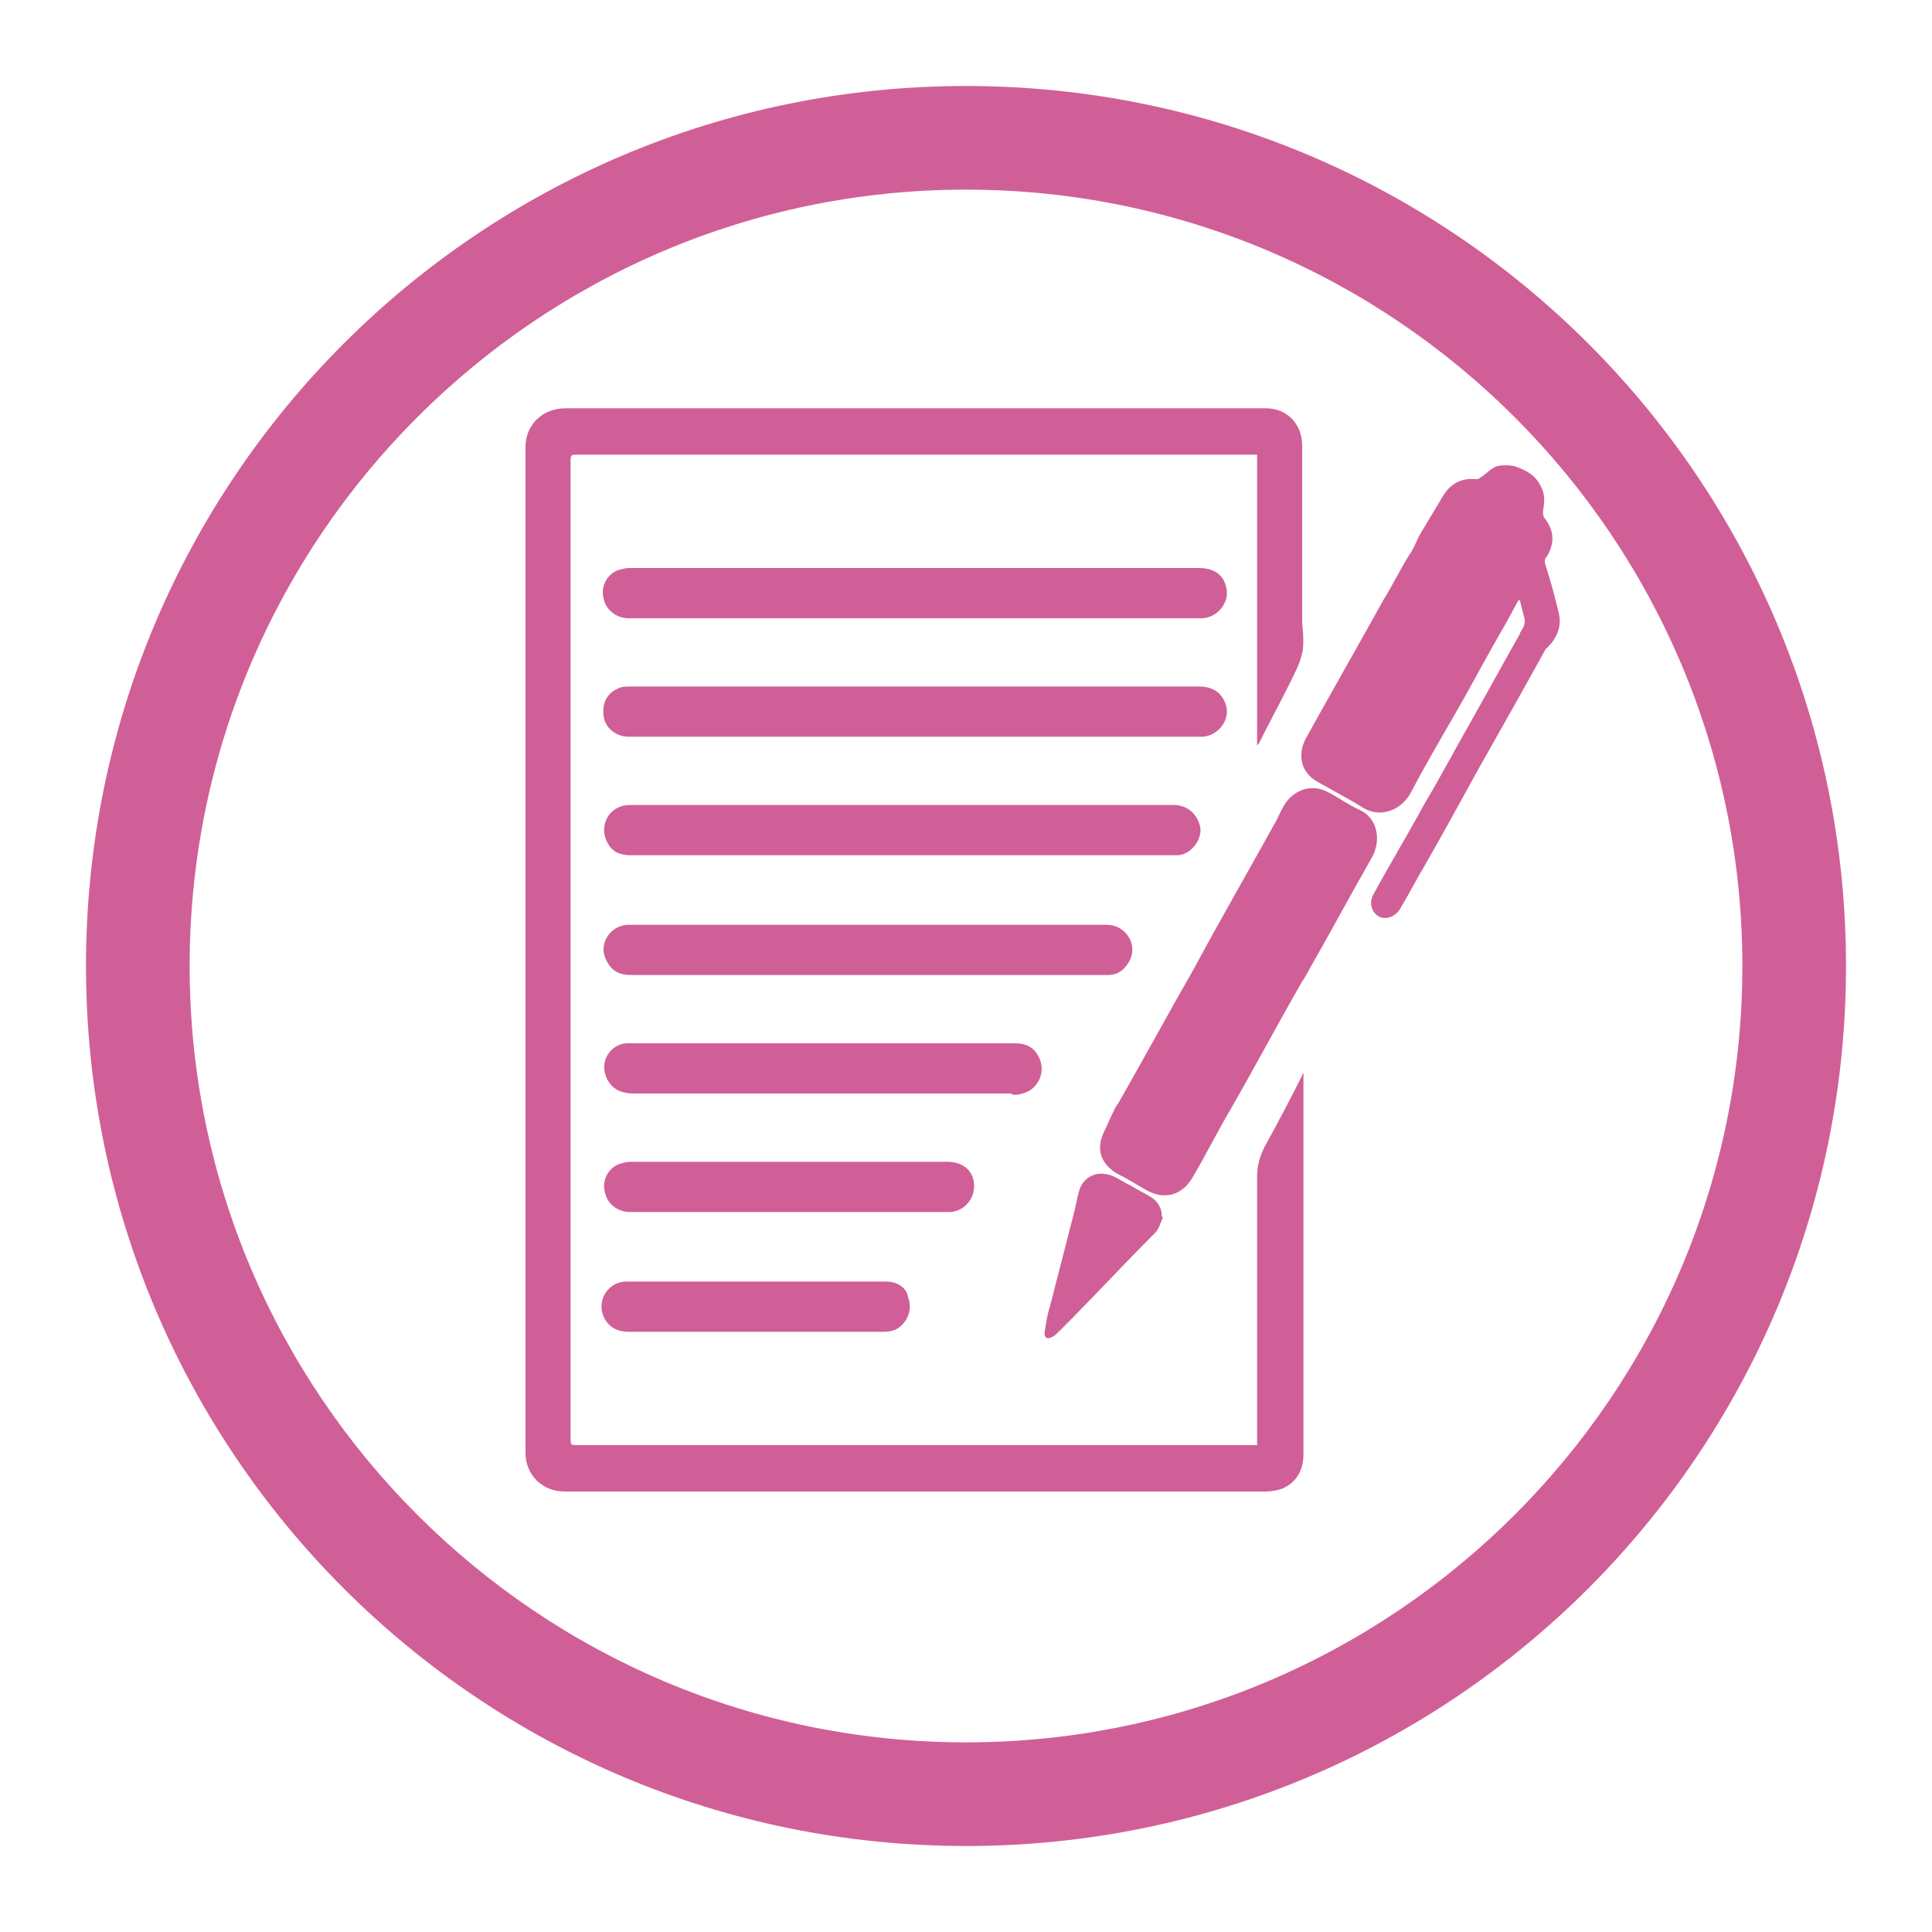<?xml version="1.0" encoding="utf-8"?>
<svg version="1.1" id="Layer_1" xmlns="http://www.w3.org/2000/svg" xmlns:xlink="http://www.w3.org/1999/xlink" x="0px" y="0px"
	 viewBox="0 0 150 150" style="enable-background:new 0 0 150 150;" xml:space="preserve">
<style type="text/css">
	svg {
		width: 150px;
		height: 150px;
		margin: 0 auto;
	}
	.st0{fill:url(#SVGID_1_);stroke:url(#SVGID_2_);stroke-width:1.556;stroke-miterlimit:10;}
	.st1{opacity:0.3;}
	.st2{fill:#FFFFFF;}
	.st3{fill:#893E91;}
	.st4{opacity:0.18;fill:url(#SVGID_3_);enable-background:new    ;}
	.st5{opacity:0.68;fill:url(#SVGID_4_);enable-background:new    ;}
	.st6{opacity:0.3;fill:url(#SVGID_5_);enable-background:new    ;}
	.st7{fill:#EEA5AD;}
	.st8{fill:#D05F97;stroke:#D15F97;stroke-width:3.649;stroke-linecap:round;stroke-linejoin:round;stroke-miterlimit:10;}
	.st9{fill:#D05F97;stroke:#D15F97;stroke-width:1.158;stroke-miterlimit:10;}
	.st10{fill:#D05F97;stroke:#D15F97;stroke-width:1.647;stroke-miterlimit:10;}
	.st11{fill:#D05F97;}
	.st12{fill:#D05F97;stroke:#D15F97;stroke-width:1.131;stroke-miterlimit:10;}
</style>
<g>
	<g>
		<path class="st10" d="M75,7.5C37.7,7.5,7.5,37.7,7.5,75s30.2,67.5,67.5,67.5c37.3,0,67.5-30.2,67.5-67.5S112.3,7.5,75,7.5z
			 M75,136.1c-33.7,0-61.1-27.4-61.1-61.1S41.3,13.9,75,13.9c33.7,0,61.1,27.4,61.1,61.1C136.1,108.7,108.7,136.1,75,136.1z"/>
	</g>
	<g>
		<path class="st11" d="M93.1,53.3c1.1,0,1.8,0.5,2.1,1.5c0.3,1.1-0.6,2.3-1.8,2.4c-0.1,0-0.3,0-0.4,0c-6.2,0-37,0-44.2,0
			c-0.9,0-1.7-0.6-1.9-1.4c-0.2-1,0.1-1.9,1-2.3c0.3-0.2,0.7-0.2,1-0.2C56.3,53.3,85.8,53.3,93.1,53.3z"/>
		<g>
			<g>
				<path class="st11" d="M121,47.5c-0.3-1.2-0.6-2.4-1-3.6c-0.1-0.3-0.1-0.5,0.1-0.7c0.6-1,0.6-2-0.2-3c-0.1-0.1-0.1-0.3-0.1-0.5
					c0.1-0.7,0.2-1.3-0.2-2c-0.4-0.8-1.1-1.2-2-1.5c-0.4-0.1-1-0.1-1.4,0c-0.5,0.2-0.8,0.6-1.3,0.9c-0.1,0.1-0.2,0.1-0.3,0.1
					c-1.1-0.1-1.9,0.3-2.5,1.2c-0.3,0.5-0.6,1-0.9,1.5c-0.3,0.5-0.6,1-0.9,1.5c-0.3,0.5-0.4,0.9-0.7,1.4c-0.8,1.2-1.4,2.5-2.2,3.8
					c-2,3.6-4,7.1-6,10.7c-0.7,1.3-0.4,2.7,0.9,3.4c1.2,0.7,2.4,1.3,3.5,2c1.3,0.8,2.9,0.3,3.7-1.1c1-1.9,2.1-3.8,3.2-5.7
					c1.4-2.4,2.7-4.9,4.1-7.3c0.4-0.7,0.7-1.3,1.1-2c0,0,0.1,0,0.1,0c0.1,0.4,0.2,0.8,0.3,1.2c0.2,0.5,0,0.9-0.2,1.2
					c-0.1,0.1-0.1,0.3-0.2,0.4c-1.3,2.3-2.5,4.5-3.8,6.8c-1.2,2.1-2.3,4.2-3.5,6.2c-1.3,2.4-2.7,4.7-4,7.1c-0.2,0.4-0.2,0.8,0,1.2
					c0.5,0.9,1.7,0.7,2.2-0.3c0.6-1,1.1-2,1.7-3c1.5-2.6,2.9-5.2,4.4-7.9c1.7-3,3.4-6,5.1-9.1C120.9,49.6,121.3,48.6,121,47.5z"/>
				<path class="st11" d="M105.6,62.9c-0.9-0.4-1.7-1-2.5-1.4c-1.1-0.6-2.3-0.3-3.1,0.6c-0.4,0.5-0.6,1-0.9,1.6
					c-2.1,3.8-4.3,7.6-6.4,11.5c-2,3.5-3.9,7-5.9,10.5c-0.1,0.1-0.2,0.2-1,2c-0.9,1.7-0.1,2.8,0.9,3.4c0.8,0.4,1.6,0.9,2.3,1.3
					c1.4,0.8,2.8,0.4,3.6-1c1-1.7,1.9-3.5,2.9-5.2c1.9-3.3,3.7-6.7,5.6-10c0.1-0.1,0.6-1,0.7-1.2c1.6-2.8,3.1-5.6,4.7-8.4
					C107.3,65.2,106.9,63.5,105.6,62.9z"/>
				<path class="st11" d="M95.2,45.6c-0.2-1-1-1.5-2.1-1.5c-7.4,0-36.8,0-44.2,0c-0.4,0-0.7,0.1-1,0.2c-0.9,0.4-1.3,1.4-1,2.3
					c0.2,0.8,1,1.4,1.9,1.4c7.2,0,38.1,0,44.2,0c0.1,0,0.3,0,0.4,0C94.6,47.9,95.5,46.7,95.2,45.6z"/>
				<path class="st11" d="M91.5,66.4c1-0.1,1.8-1.2,1.7-2.1c-0.2-1.1-1-1.8-2.1-1.8c-1.9,0-3.8,0-5.7,0c-9,0-18.1,0-27.1,0
					c-0.5,0-1,0-1.5,0c-2.6,0-5.3,0-7.9,0c-1.6,0-2.5,1.6-1.7,3c0.4,0.7,1,0.9,1.8,0.9c7,0,14,0,21,0c7,0,14,0,21,0
					C91.1,66.4,91.3,66.4,91.5,66.4z"/>
				<path class="st11" d="M87.7,74.6c0.3-0.6,0.3-1.3-0.1-1.9c-0.4-0.6-1-0.9-1.7-0.9c-12.3,0-24.6,0-36.9,0c-0.1,0-0.2,0-0.3,0
					c-1.4,0.1-2.3,1.6-1.6,2.8c0.4,0.8,1,1.1,1.9,1.1c6.1,0,12.3,0,18.4,0c5.4,0,10.8,0,16.2,0c0.8,0,1.6,0,2.4,0
					C86.8,75.7,87.3,75.3,87.7,74.6z"/>
				<path class="st11" d="M78.9,85c0.8-0.1,1.4-0.4,1.8-1.2c0.3-0.7,0.2-1.4-0.2-2c-0.4-0.6-1-0.8-1.7-0.8c-5,0-9.9,0-14.9,0v0
					c-4.5,0-9,0-13.5,0c-0.6,0-1.2,0-1.8,0c-1.2,0.1-2.1,1.4-1.5,2.7c0.4,0.9,1.2,1.2,2.1,1.2c9.8,0,19.6,0,29.3,0
					C78.6,85,78.7,85,78.9,85z"/>
				<path class="st11" d="M68.8,99.5c-6.7,0-13.3,0-20,0c-0.1,0-0.2,0-0.3,0c-1.4,0.1-2.2,1.6-1.6,2.8c0.4,0.8,1.1,1.1,1.9,1.1
					c3.3,0,6.6,0,9.9,0c3.3,0,6.6,0,9.9,0c0.5,0,1-0.1,1.4-0.5c0.6-0.6,0.8-1.4,0.5-2.2C70.4,100,69.7,99.5,68.8,99.5z"/>
				<path class="st11" d="M83.3,94.5c-0.6,2.3-1.2,4.7-1.8,7c-0.2,0.6-0.3,1.3-0.4,2c0,0.4,0.2,0.5,0.6,0.3c0.2-0.1,0.4-0.3,0.6-0.5
					c2.5-2.5,4.9-5.1,7.4-7.6c0.3-0.3,0.4-0.8,0.6-1.2c0,0-0.1,0-0.1-0.1c0-0.7-0.4-1.2-0.9-1.5c-0.9-0.5-1.8-1-2.7-1.5
					c-1.2-0.6-2.4-0.2-2.8,1C83.6,93.1,83.5,93.8,83.3,94.5z"/>
				<path class="st11" d="M57.5,34.3c0,0-0.3,0.2-0.2,0.2c0.1,0.2,0.2,0.3,0.3,0.5c0.1-0.2,0.3-0.3,0.3-0.4
					C57.8,34.5,57.6,34.4,57.5,34.3z"/>
				<path class="st11" d="M73.8,94.1c1.2-0.1,2-1.2,1.8-2.4c-0.2-1-1-1.5-2.1-1.5c-7.4,0-17.2,0-24.5,0c-0.4,0-0.7,0.1-1,0.2
					c-0.9,0.4-1.3,1.4-1,2.3c0.2,0.8,1,1.4,1.9,1.4c7.2,0,18.4,0,24.6,0C73.5,94.1,73.7,94.1,73.8,94.1z"/>
			</g>
		</g>
		<path class="st11" d="M101.2,83.3l-0.1,0.1C101.2,83.4,101.2,83.4,101.2,83.3c-1,2-2,3.9-3,5.7c-0.4,0.8-0.6,1.5-0.6,2.4
			c0,0.8,0,1.6,0,2.4v3.6c0,0.9,0,7,0,7c0,0.1,0,0.2,0,0.3c0,2.3,0,4.7,0,7c0,0.2,0,0.3,0,0.5c-0.2,0-0.4,0-0.6,0c-4,0-7.9,0-11.9,0
			c-8.6,0-36.6,0-40.2,0c-0.6,0-0.6,0-0.6-0.6c0-2.2,0-4.3,0-6.5h0v-5.9c0,0,0,0,0,0v-1.2c0-0.1,0-0.3,0-0.4V84.2
			c0-3.4,0-6.8,0-10.2c0,0,0-0.1,0-0.1V46.3h0c0-3.5,0-6.9,0-10.4c0-0.6,0-0.6,0.6-0.6c2,0,4,0,6,0v0h16.6v0c10,0,20,0,30.1,0
			c0,0.2,0,0.4,0,0.6c0,4.3,0,8.6,0,12.9c0,0.4,0,3.9,0,4.1c0,1.1,0,2.2,0,3.3c0,0.5,0,1.1,0,1.7c0.1-0.2,0.2-0.2,0.2-0.3
			c0.9-1.8,1.9-3.6,2.8-5.5c0.2-0.4,0.4-0.9,0.5-1.4c0.2-0.7,0-2.3,0-2.4c0-1.1,0-2.3,0-3.4c0-3.4,0-6.8,0-10.3
			c0-1.7-1.2-2.9-2.8-2.9c-10.2,0-20.5,0-30.7,0v0H51v0c-2.4,0-4.8,0-7.1,0c-1.8,0-3.1,1.3-3.1,3c0,3.9,0,7.7,0,11.6h0v58.8h0
			c0,2.6,0,5.1,0,7.7c0,1.7,1.3,3,3,3c12,0,24,0,35.9,0c6.2,0,12.4,0,18.6,0c0.4,0,0.9-0.1,1.2-0.2c1.2-0.5,1.7-1.5,1.7-2.7
			c0-2,0-6,0-6V83.3z"/>
	</g>
</g>
</svg>
